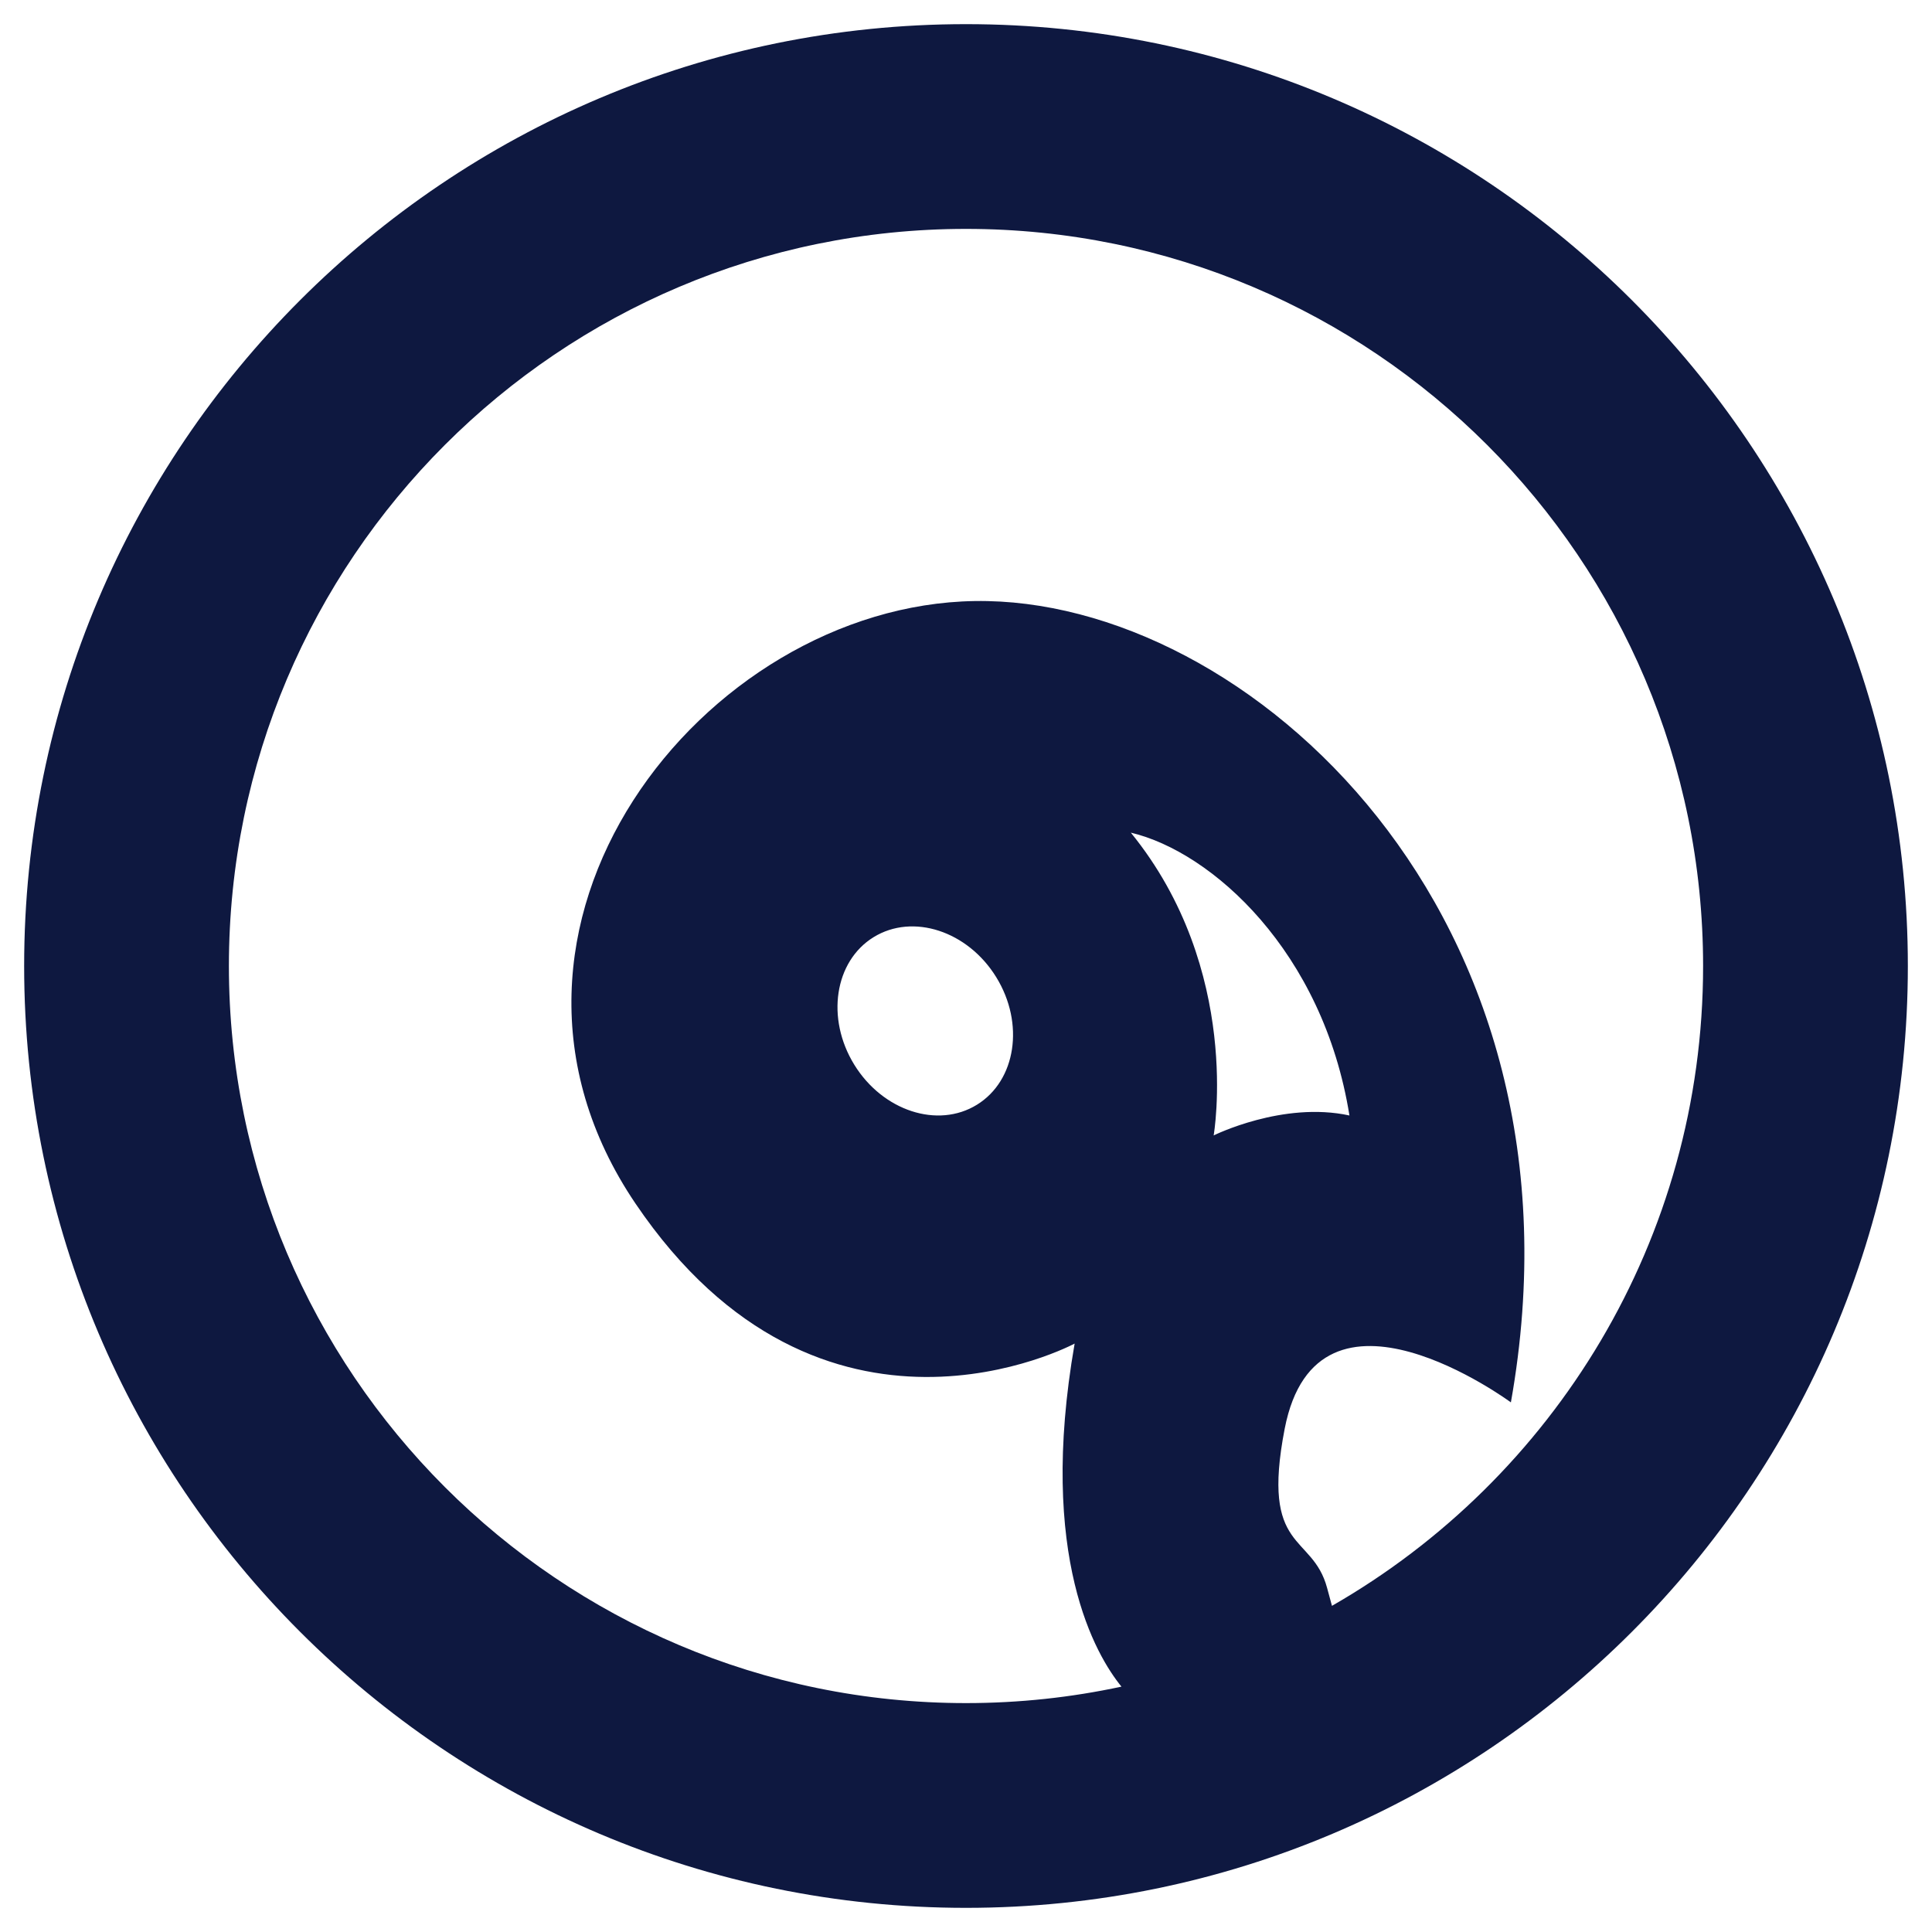 <?xml version="1.0" encoding="UTF-8" standalone="no"?><!DOCTYPE svg PUBLIC "-//W3C//DTD SVG 1.1//EN" "http://www.w3.org/Graphics/SVG/1.1/DTD/svg11.dtd"><svg width="100%" height="100%" viewBox="0 0 400 400" version="1.1" xmlns="http://www.w3.org/2000/svg" xmlns:xlink="http://www.w3.org/1999/xlink" xml:space="preserve" xmlns:serif="http://www.serif.com/" style="fill-rule:evenodd;clip-rule:evenodd;stroke-linejoin:round;stroke-miterlimit:2;"><rect id="Mesa-de-trabajo1" serif:id="Mesa de trabajo1" x="0" y="0" width="400" height="400" style="fill:none;"/><g id="Capa1"><path d="M200,5c107.623,0 195,87.377 195,195c0,107.623 -87.377,195 -195,195c-107.623,-0 -195,-87.377 -195,-195c0,-107.623 87.377,-195 195,-195Zm75.769,327.474c-0.358,-1.322 -0.7,-2.574 -1.007,-3.711c-3.074,-11.42 -13.765,-7.205 -8.784,-32.943c6.784,-35.057 46.835,-5.47 46.835,-5.47c18.008,-101.103 -54.742,-166.788 -110.998,-165.91c-56.257,0.879 -108.896,67.642 -70.243,124.743c38.653,57.1 90.921,28.989 90.921,28.989c-7.727,44.258 4.489,64.64 9.694,71.029c-10.375,2.232 -21.145,3.408 -32.187,3.408c-84.227,-0 -152.609,-68.382 -152.609,-152.609c0,-84.227 68.382,-152.609 152.609,-152.609c84.227,0 152.609,68.382 152.609,152.609c-0,56.66 -30.945,106.149 -76.84,132.474Zm-41.642,-160.082c23.154,28.449 17.148,62.688 17.148,62.688c0,-0 14.337,-7.135 28.111,-4.13c-5.438,-34.004 -28.534,-54.618 -45.259,-58.558Zm-53.254,21.635c8.111,-5 19.489,-1.285 25.39,8.291c5.902,9.576 4.108,21.409 -4.004,26.408c-8.111,5 -19.489,1.285 -25.39,-8.291c-5.902,-9.576 -4.108,-21.409 4.004,-26.408Z" style="fill:#0e1840;"/></g></svg>